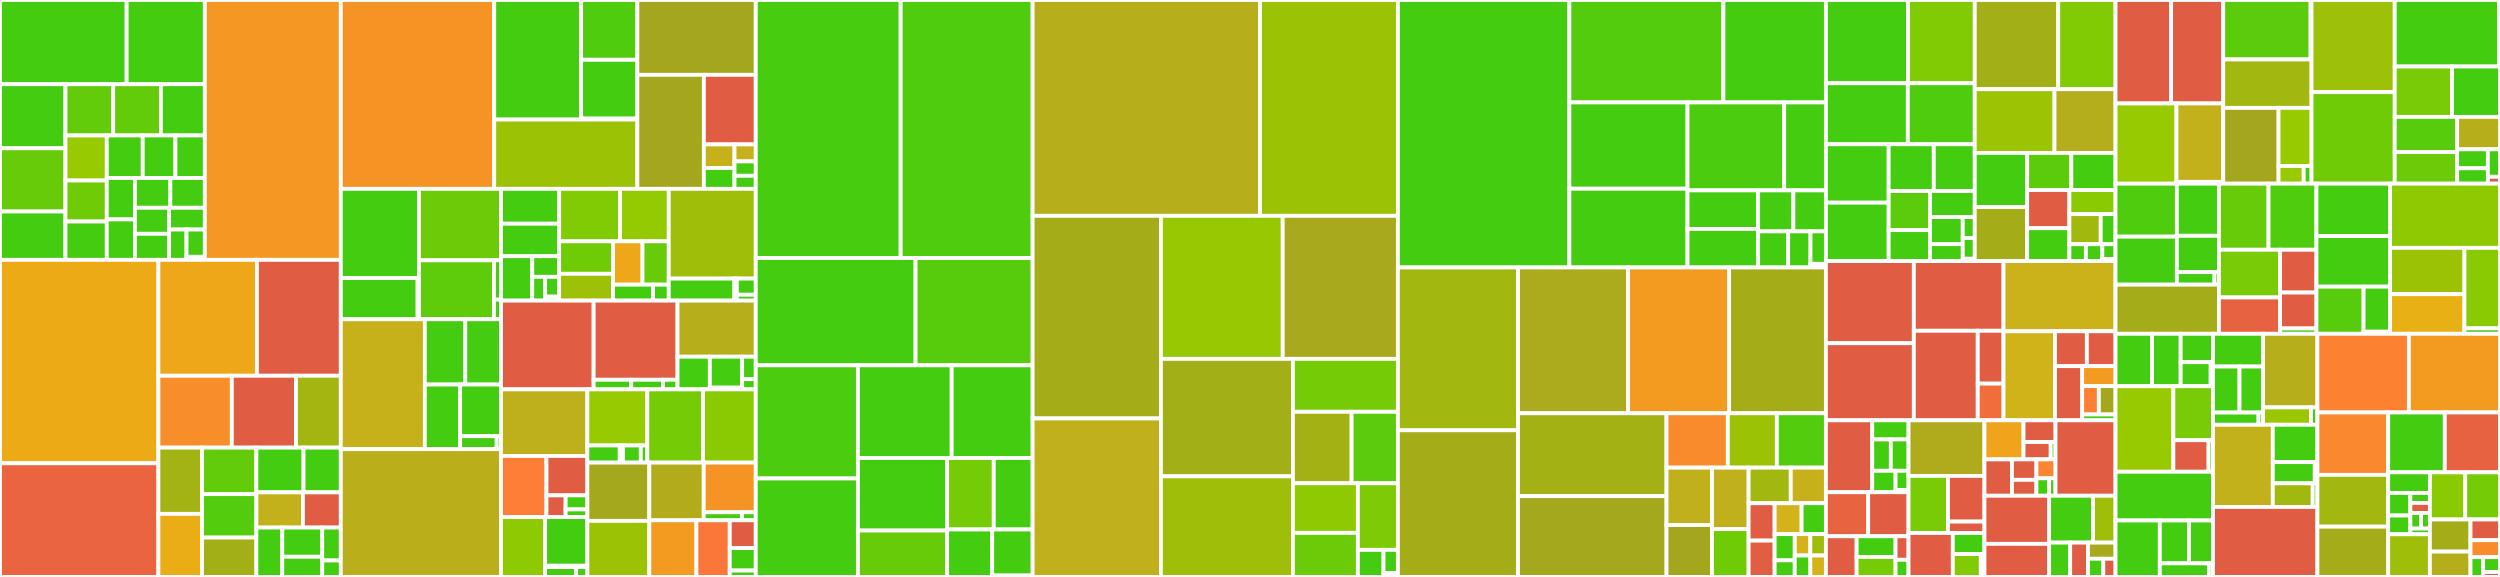 <svg baseProfile="full" width="650" height="150" viewBox="0 0 650 150" version="1.1"
xmlns="http://www.w3.org/2000/svg" xmlns:ev="http://www.w3.org/2001/xml-events"
xmlns:xlink="http://www.w3.org/1999/xlink">

<rect x="0" y="0" width="650" height="150" fill="#333333" stroke="none"/>

<style>rect.s{mask:url(#mask);}</style>
<defs>
  <pattern id="white" width="4" height="4" patternUnits="userSpaceOnUse" patternTransform="rotate(45)">
    <rect width="2" height="2" transform="translate(0,0)" fill="white"></rect>
  </pattern>
  <mask id="mask">
    <rect x="0" y="0" width="100%" height="100%" fill="url(#white)"></rect>
  </mask>
</defs>

<rect x="0" y="0" width="32.93" height="21.898" fill="#4c1" stroke="white" stroke-width="1" class=" tooltipped" data-content="io/siesta/tests/test_fdf.py"><title>io/siesta/tests/test_fdf.py</title></rect>
<rect x="32.93" y="0" width="20.324" height="21.898" fill="#4c1" stroke="white" stroke-width="1" class=" tooltipped" data-content="io/siesta/tests/test_siesta.py"><title>io/siesta/tests/test_siesta.py</title></rect>
<rect x="0" y="21.898" width="17.025" height="16.655" fill="#4c1" stroke="white" stroke-width="1" class=" tooltipped" data-content="io/siesta/tests/test_tshs.py"><title>io/siesta/tests/test_tshs.py</title></rect>
<rect x="0" y="38.553" width="17.025" height="16.435" fill="#68cb09" stroke="white" stroke-width="1" class=" tooltipped" data-content="io/siesta/tests/test_gf.py"><title>io/siesta/tests/test_gf.py</title></rect>
<rect x="0" y="54.987" width="17.025" height="12.574" fill="#4c1" stroke="white" stroke-width="1" class=" tooltipped" data-content="io/siesta/tests/test_stdout.py"><title>io/siesta/tests/test_stdout.py</title></rect>
<rect x="17.025" y="21.898" width="12.405" height="13.321" fill="#63cc0a" stroke="white" stroke-width="1" class=" tooltipped" data-content="io/siesta/tests/test_hsx.py"><title>io/siesta/tests/test_hsx.py</title></rect>
<rect x="29.431" y="21.898" width="12.405" height="13.321" fill="#63cc0a" stroke="white" stroke-width="1" class=" tooltipped" data-content="io/siesta/tests/test_stdout_charges.py"><title>io/siesta/tests/test_stdout_charges.py</title></rect>
<rect x="41.836" y="21.898" width="11.419" height="13.321" fill="#4c1" stroke="white" stroke-width="1" class=" tooltipped" data-content="io/siesta/tests/test_xv.py"><title>io/siesta/tests/test_xv.py</title></rect>
<rect x="17.025" y="35.218" width="10.741" height="11.713" fill="#97ca00" stroke="white" stroke-width="1" class=" tooltipped" data-content="io/siesta/tests/test_dm.py"><title>io/siesta/tests/test_dm.py</title></rect>
<rect x="17.025" y="46.932" width="10.741" height="10.664" fill="#70cb07" stroke="white" stroke-width="1" class=" tooltipped" data-content="io/siesta/tests/test_eig.py"><title>io/siesta/tests/test_eig.py</title></rect>
<rect x="17.025" y="57.596" width="10.741" height="9.965" fill="#4c1" stroke="white" stroke-width="1" class=" tooltipped" data-content="io/siesta/tests/test_tsde.py"><title>io/siesta/tests/test_tsde.py</title></rect>
<rect x="27.766" y="35.218" width="9.346" height="11.051" fill="#4c1" stroke="white" stroke-width="1" class=" tooltipped" data-content="io/siesta/tests/test_orb_indx.py"><title>io/siesta/tests/test_orb_indx.py</title></rect>
<rect x="37.112" y="35.218" width="8.496" height="11.051" fill="#4c1" stroke="white" stroke-width="1" class=" tooltipped" data-content="io/siesta/tests/test_fc.py"><title>io/siesta/tests/test_fc.py</title></rect>
<rect x="45.608" y="35.218" width="7.647" height="11.051" fill="#4c1" stroke="white" stroke-width="1" class=" tooltipped" data-content="io/siesta/tests/test_struct.py"><title>io/siesta/tests/test_struct.py</title></rect>
<rect x="27.766" y="46.27" width="7.32" height="10.774" fill="#4c1" stroke="white" stroke-width="1" class=" tooltipped" data-content="io/siesta/tests/test_ani.py"><title>io/siesta/tests/test_ani.py</title></rect>
<rect x="27.766" y="57.044" width="7.32" height="10.518" fill="#4c1" stroke="white" stroke-width="1" class=" tooltipped" data-content="io/siesta/tests/test_grid.py"><title>io/siesta/tests/test_grid.py</title></rect>
<rect x="35.086" y="46.27" width="9.205" height="7.752" fill="#4c1" stroke="white" stroke-width="1" class=" tooltipped" data-content="io/siesta/tests/test_pdos.py"><title>io/siesta/tests/test_pdos.py</title></rect>
<rect x="44.292" y="46.27" width="8.963" height="7.752" fill="#4c1" stroke="white" stroke-width="1" class=" tooltipped" data-content="io/siesta/tests/test_basis.py"><title>io/siesta/tests/test_basis.py</title></rect>
<rect x="35.086" y="54.021" width="8.876" height="6.77" fill="#4c1" stroke="white" stroke-width="1" class=" tooltipped" data-content="io/siesta/tests/test_kp.py"><title>io/siesta/tests/test_kp.py</title></rect>
<rect x="35.086" y="60.791" width="8.876" height="6.77" fill="#4c1" stroke="white" stroke-width="1" class=" tooltipped" data-content="io/siesta/tests/test_vibra.py"><title>io/siesta/tests/test_vibra.py</title></rect>
<rect x="43.963" y="54.021" width="9.292" height="5.659" fill="#4c1" stroke="white" stroke-width="1" class=" tooltipped" data-content="io/siesta/tests/test_bands.py"><title>io/siesta/tests/test_bands.py</title></rect>
<rect x="43.963" y="59.68" width="4.527" height="7.882" fill="#4c1" stroke="white" stroke-width="1" class=" tooltipped" data-content="io/siesta/tests/test_wfsx.py"><title>io/siesta/tests/test_wfsx.py</title></rect>
<rect x="48.49" y="59.68" width="4.765" height="7.093" fill="#4c1" stroke="white" stroke-width="1" class=" tooltipped" data-content="io/siesta/tests/test_fa.py"><title>io/siesta/tests/test_fa.py</title></rect>
<rect x="48.49" y="66.773" width="4.765" height="0.788" fill="#4c1" stroke="white" stroke-width="1" class=" tooltipped" data-content="io/siesta/tests/__init__.py"><title>io/siesta/tests/__init__.py</title></rect>
<rect x="53.255" y="0" width="35.355" height="67.561" fill="#f49723" stroke="white" stroke-width="1" class=" tooltipped" data-content="io/siesta/fdf.py"><title>io/siesta/fdf.py</title></rect>
<rect x="0" y="67.561" width="41.184" height="52.892" fill="#ecaa17" stroke="white" stroke-width="1" class=" tooltipped" data-content="io/siesta/binaries.py"><title>io/siesta/binaries.py</title></rect>
<rect x="0" y="120.453" width="41.184" height="29.547" fill="#ea653f" stroke="white" stroke-width="1" class=" tooltipped" data-content="io/siesta/stdout.py"><title>io/siesta/stdout.py</title></rect>
<rect x="41.184" y="67.561" width="25.614" height="30.132" fill="#eea719" stroke="white" stroke-width="1" class=" tooltipped" data-content="io/siesta/siesta_nc.py"><title>io/siesta/siesta_nc.py</title></rect>
<rect x="66.798" y="67.561" width="21.812" height="30.132" fill="#e05d44" stroke="white" stroke-width="1" class=" tooltipped" data-content="io/siesta/pdos.py"><title>io/siesta/pdos.py</title></rect>
<rect x="41.184" y="97.694" width="19.091" height="18.689" fill="#f88e29" stroke="white" stroke-width="1" class=" tooltipped" data-content="io/siesta/eig.py"><title>io/siesta/eig.py</title></rect>
<rect x="60.275" y="97.694" width="16.679" height="18.689" fill="#e05d44" stroke="white" stroke-width="1" class=" tooltipped" data-content="io/siesta/basis.py"><title>io/siesta/basis.py</title></rect>
<rect x="76.954" y="97.694" width="11.655" height="18.689" fill="#a2b511" stroke="white" stroke-width="1" class=" tooltipped" data-content="io/siesta/vibra.py"><title>io/siesta/vibra.py</title></rect>
<rect x="41.184" y="116.383" width="11.34" height="17.222" fill="#a3b313" stroke="white" stroke-width="1" class=" tooltipped" data-content="io/siesta/bands.py"><title>io/siesta/bands.py</title></rect>
<rect x="41.184" y="133.606" width="11.34" height="16.394" fill="#ebad15" stroke="white" stroke-width="1" class=" tooltipped" data-content="io/siesta/_help.py"><title>io/siesta/_help.py</title></rect>
<rect x="52.524" y="116.383" width="14.133" height="12.091" fill="#63cc0a" stroke="white" stroke-width="1" class=" tooltipped" data-content="io/siesta/orb_indx.py"><title>io/siesta/orb_indx.py</title></rect>
<rect x="52.524" y="128.475" width="14.133" height="11.294" fill="#53cc0d" stroke="white" stroke-width="1" class=" tooltipped" data-content="io/siesta/xv.py"><title>io/siesta/xv.py</title></rect>
<rect x="52.524" y="139.769" width="14.133" height="10.231" fill="#a3af16" stroke="white" stroke-width="1" class=" tooltipped" data-content="io/siesta/siesta_grid.py"><title>io/siesta/siesta_grid.py</title></rect>
<rect x="66.656" y="116.383" width="12.268" height="11.633" fill="#4c1" stroke="white" stroke-width="1" class=" tooltipped" data-content="io/siesta/kp.py"><title>io/siesta/kp.py</title></rect>
<rect x="78.924" y="116.383" width="9.685" height="11.633" fill="#4c1" stroke="white" stroke-width="1" class=" tooltipped" data-content="io/siesta/struct.py"><title>io/siesta/struct.py</title></rect>
<rect x="66.656" y="128.016" width="12.105" height="9.153" fill="#c3b11b" stroke="white" stroke-width="1" class=" tooltipped" data-content="io/siesta/sile.py"><title>io/siesta/sile.py</title></rect>
<rect x="78.761" y="128.016" width="9.848" height="9.153" fill="#e05d44" stroke="white" stroke-width="1" class=" tooltipped" data-content="io/siesta/times.py"><title>io/siesta/times.py</title></rect>
<rect x="66.656" y="137.169" width="6.732" height="12.831" fill="#4c1" stroke="white" stroke-width="1" class=" tooltipped" data-content="io/siesta/fc.py"><title>io/siesta/fc.py</title></rect>
<rect x="73.389" y="137.169" width="10.391" height="7.59" fill="#4c1" stroke="white" stroke-width="1" class=" tooltipped" data-content="io/siesta/transiesta_grid.py"><title>io/siesta/transiesta_grid.py</title></rect>
<rect x="73.389" y="144.759" width="10.391" height="5.241" fill="#4c1" stroke="white" stroke-width="1" class=" tooltipped" data-content="io/siesta/fa.py"><title>io/siesta/fa.py</title></rect>
<rect x="83.78" y="137.169" width="4.83" height="8.554" fill="#4c1" stroke="white" stroke-width="1" class=" tooltipped" data-content="io/siesta/__init__.py"><title>io/siesta/__init__.py</title></rect>
<rect x="83.78" y="145.723" width="4.83" height="4.277" fill="#4c1" stroke="white" stroke-width="1" class=" tooltipped" data-content="io/siesta/ani.py"><title>io/siesta/ani.py</title></rect>
<rect x="88.61" y="0" width="39.889" height="49.101" fill="#f59425" stroke="white" stroke-width="1" class=" tooltipped" data-content="io/tbtrans/tbt.py"><title>io/tbtrans/tbt.py</title></rect>
<rect x="128.499" y="0" width="22.593" height="31.085" fill="#4c1" stroke="white" stroke-width="1" class=" tooltipped" data-content="io/tbtrans/tests/test_tbt.py"><title>io/tbtrans/tests/test_tbt.py</title></rect>
<rect x="151.092" y="0" width="14.619" height="15.543" fill="#4fcc0e" stroke="white" stroke-width="1" class=" tooltipped" data-content="io/tbtrans/tests/test_delta.py"><title>io/tbtrans/tests/test_delta.py</title></rect>
<rect x="151.092" y="15.543" width="14.619" height="15.286" fill="#4c1" stroke="white" stroke-width="1" class=" tooltipped" data-content="io/tbtrans/tests/test_tbtproj.py"><title>io/tbtrans/tests/test_tbtproj.py</title></rect>
<rect x="151.092" y="30.828" width="14.619" height="0.257" fill="#4c1" stroke="white" stroke-width="1" class=" tooltipped" data-content="io/tbtrans/tests/__init__.py"><title>io/tbtrans/tests/__init__.py</title></rect>
<rect x="128.499" y="31.085" width="37.212" height="18.015" fill="#9cc206" stroke="white" stroke-width="1" class=" tooltipped" data-content="io/tbtrans/delta.py"><title>io/tbtrans/delta.py</title></rect>
<rect x="165.711" y="0" width="30.787" height="19.457" fill="#a4a61d" stroke="white" stroke-width="1" class=" tooltipped" data-content="io/tbtrans/tbtproj.py"><title>io/tbtrans/tbtproj.py</title></rect>
<rect x="165.711" y="19.457" width="17.294" height="29.643" fill="#a4a61d" stroke="white" stroke-width="1" class=" tooltipped" data-content="io/tbtrans/_cdf.py"><title>io/tbtrans/_cdf.py</title></rect>
<rect x="183.005" y="19.457" width="13.493" height="18.092" fill="#e05d44" stroke="white" stroke-width="1" class=" tooltipped" data-content="io/tbtrans/se.py"><title>io/tbtrans/se.py</title></rect>
<rect x="183.005" y="37.55" width="7.966" height="6.129" fill="#c6b11a" stroke="white" stroke-width="1" class=" tooltipped" data-content="io/tbtrans/pht.py"><title>io/tbtrans/pht.py</title></rect>
<rect x="183.005" y="43.679" width="7.966" height="5.422" fill="#4c1" stroke="white" stroke-width="1" class=" tooltipped" data-content="io/tbtrans/sile.py"><title>io/tbtrans/sile.py</title></rect>
<rect x="190.971" y="37.55" width="5.527" height="4.417" fill="#c6b11a" stroke="white" stroke-width="1" class=" tooltipped" data-content="io/tbtrans/binaries.py"><title>io/tbtrans/binaries.py</title></rect>
<rect x="190.971" y="41.966" width="5.527" height="3.737" fill="#4c1" stroke="white" stroke-width="1" class=" tooltipped" data-content="io/tbtrans/phtproj.py"><title>io/tbtrans/phtproj.py</title></rect>
<rect x="190.971" y="45.703" width="5.527" height="3.397" fill="#4c1" stroke="white" stroke-width="1" class=" tooltipped" data-content="io/tbtrans/__init__.py"><title>io/tbtrans/__init__.py</title></rect>
<rect x="88.61" y="49.101" width="20.327" height="23.187" fill="#4c1" stroke="white" stroke-width="1" class=" tooltipped" data-content="io/orca/tests/test_stdout.py"><title>io/orca/tests/test_stdout.py</title></rect>
<rect x="88.61" y="72.288" width="19.977" height="10.716" fill="#4c1" stroke="white" stroke-width="1" class=" tooltipped" data-content="io/orca/tests/test_txt.py"><title>io/orca/tests/test_txt.py</title></rect>
<rect x="108.587" y="72.288" width="0.35" height="10.716" fill="#4c1" stroke="white" stroke-width="1" class=" tooltipped" data-content="io/orca/tests/__init__.py"><title>io/orca/tests/__init__.py</title></rect>
<rect x="108.937" y="49.101" width="21.324" height="18.581" fill="#6ccb08" stroke="white" stroke-width="1" class=" tooltipped" data-content="io/orca/stdout.py"><title>io/orca/stdout.py</title></rect>
<rect x="108.937" y="67.682" width="19.486" height="15.323" fill="#5fcc0b" stroke="white" stroke-width="1" class=" tooltipped" data-content="io/orca/txt.py"><title>io/orca/txt.py</title></rect>
<rect x="128.423" y="67.682" width="1.838" height="10.215" fill="#4c1" stroke="white" stroke-width="1" class=" tooltipped" data-content="io/orca/sile.py"><title>io/orca/sile.py</title></rect>
<rect x="128.423" y="77.897" width="1.838" height="5.108" fill="#4c1" stroke="white" stroke-width="1" class=" tooltipped" data-content="io/orca/__init__.py"><title>io/orca/__init__.py</title></rect>
<rect x="88.61" y="83.004" width="21.855" height="33.768" fill="#c6b11a" stroke="white" stroke-width="1" class=" tooltipped" data-content="io/tests/test_object.py"><title>io/tests/test_object.py</title></rect>
<rect x="110.464" y="83.004" width="10.507" height="16.979" fill="#4c1" stroke="white" stroke-width="1" class=" tooltipped" data-content="io/tests/test_table.py"><title>io/tests/test_table.py</title></rect>
<rect x="120.971" y="83.004" width="9.29" height="16.979" fill="#4c1" stroke="white" stroke-width="1" class=" tooltipped" data-content="io/tests/test_xsf.py"><title>io/tests/test_xsf.py</title></rect>
<rect x="110.464" y="99.983" width="9.172" height="16.789" fill="#4c1" stroke="white" stroke-width="1" class=" tooltipped" data-content="io/tests/test_cube.py"><title>io/tests/test_cube.py</title></rect>
<rect x="119.636" y="99.983" width="10.626" height="13.431" fill="#4c1" stroke="white" stroke-width="1" class=" tooltipped" data-content="io/tests/test_xyz.py"><title>io/tests/test_xyz.py</title></rect>
<rect x="119.636" y="113.415" width="9.507" height="3.358" fill="#4c1" stroke="white" stroke-width="1" class=" tooltipped" data-content="io/tests/test_tb.py"><title>io/tests/test_tb.py</title></rect>
<rect x="129.143" y="113.415" width="1.118" height="3.358" fill="#4c1" stroke="white" stroke-width="1" class=" tooltipped" data-content="io/tests/__init__.py"><title>io/tests/__init__.py</title></rect>
<rect x="88.61" y="116.773" width="41.652" height="33.227" fill="#baaf1b" stroke="white" stroke-width="1" class=" tooltipped" data-content="io/sile.py"><title>io/sile.py</title></rect>
<rect x="130.261" y="49.101" width="15.121" height="9.065" fill="#4c1" stroke="white" stroke-width="1" class=" tooltipped" data-content="io/vasp/tests/test_outcar.py"><title>io/vasp/tests/test_outcar.py</title></rect>
<rect x="130.261" y="58.166" width="15.121" height="8.445" fill="#4c1" stroke="white" stroke-width="1" class=" tooltipped" data-content="io/vasp/tests/test_chg.py"><title>io/vasp/tests/test_chg.py</title></rect>
<rect x="130.261" y="66.611" width="8.13" height="11.549" fill="#4c1" stroke="white" stroke-width="1" class=" tooltipped" data-content="io/vasp/tests/test_car.py"><title>io/vasp/tests/test_car.py</title></rect>
<rect x="138.391" y="66.611" width="6.992" height="5.372" fill="#4c1" stroke="white" stroke-width="1" class=" tooltipped" data-content="io/vasp/tests/test_locpot.py"><title>io/vasp/tests/test_locpot.py</title></rect>
<rect x="138.391" y="71.982" width="3.344" height="6.177" fill="#4c1" stroke="white" stroke-width="1" class=" tooltipped" data-content="io/vasp/tests/test_doscar.py"><title>io/vasp/tests/test_doscar.py</title></rect>
<rect x="141.735" y="71.982" width="3.648" height="5.148" fill="#4c1" stroke="white" stroke-width="1" class=" tooltipped" data-content="io/vasp/tests/test_eigenval.py"><title>io/vasp/tests/test_eigenval.py</title></rect>
<rect x="141.735" y="77.13" width="3.648" height="1.03" fill="#4c1" stroke="white" stroke-width="1" class=" tooltipped" data-content="io/vasp/tests/__init__.py"><title>io/vasp/tests/__init__.py</title></rect>
<rect x="145.383" y="49.101" width="15.832" height="13.64" fill="#81cb04" stroke="white" stroke-width="1" class=" tooltipped" data-content="io/vasp/car.py"><title>io/vasp/car.py</title></rect>
<rect x="161.215" y="49.101" width="12.666" height="13.64" fill="#93ca01" stroke="white" stroke-width="1" class=" tooltipped" data-content="io/vasp/outcar.py"><title>io/vasp/outcar.py</title></rect>
<rect x="145.383" y="62.741" width="14.005" height="8.447" fill="#70cb07" stroke="white" stroke-width="1" class=" tooltipped" data-content="io/vasp/chg.py"><title>io/vasp/chg.py</title></rect>
<rect x="145.383" y="71.188" width="14.005" height="6.972" fill="#9dc008" stroke="white" stroke-width="1" class=" tooltipped" data-content="io/vasp/locpot.py"><title>io/vasp/locpot.py</title></rect>
<rect x="159.388" y="62.741" width="7.663" height="11.273" fill="#eea719" stroke="white" stroke-width="1" class=" tooltipped" data-content="io/vasp/doscar.py"><title>io/vasp/doscar.py</title></rect>
<rect x="167.051" y="62.741" width="6.83" height="11.273" fill="#68cb09" stroke="white" stroke-width="1" class=" tooltipped" data-content="io/vasp/eigenval.py"><title>io/vasp/eigenval.py</title></rect>
<rect x="159.388" y="74.014" width="10.417" height="4.146" fill="#4c1" stroke="white" stroke-width="1" class=" tooltipped" data-content="io/vasp/sile.py"><title>io/vasp/sile.py</title></rect>
<rect x="169.805" y="74.014" width="4.076" height="4.146" fill="#4c1" stroke="white" stroke-width="1" class=" tooltipped" data-content="io/vasp/__init__.py"><title>io/vasp/__init__.py</title></rect>
<rect x="173.881" y="49.101" width="22.618" height="23.33" fill="#9ebe09" stroke="white" stroke-width="1" class=" tooltipped" data-content="io/wannier90/seedname.py"><title>io/wannier90/seedname.py</title></rect>
<rect x="173.881" y="72.431" width="17.045" height="5.729" fill="#4c1" stroke="white" stroke-width="1" class=" tooltipped" data-content="io/wannier90/tests/test_seedname.py"><title>io/wannier90/tests/test_seedname.py</title></rect>
<rect x="190.926" y="72.431" width="0.656" height="5.729" fill="#4c1" stroke="white" stroke-width="1" class=" tooltipped" data-content="io/wannier90/tests/__init__.py"><title>io/wannier90/tests/__init__.py</title></rect>
<rect x="191.582" y="72.431" width="4.917" height="4.201" fill="#4c1" stroke="white" stroke-width="1" class=" tooltipped" data-content="io/wannier90/sile.py"><title>io/wannier90/sile.py</title></rect>
<rect x="191.582" y="76.632" width="4.917" height="1.528" fill="#4c1" stroke="white" stroke-width="1" class=" tooltipped" data-content="io/wannier90/__init__.py"><title>io/wannier90/__init__.py</title></rect>
<rect x="130.261" y="78.16" width="24.086" height="23.077" fill="#e05d44" stroke="white" stroke-width="1" class=" tooltipped" data-content="io/xsf.py"><title>io/xsf.py</title></rect>
<rect x="154.348" y="78.16" width="21.808" height="20.58" fill="#e05d44" stroke="white" stroke-width="1" class=" tooltipped" data-content="io/openmx/omx.py"><title>io/openmx/omx.py</title></rect>
<rect x="154.348" y="98.74" width="9.776" height="2.497" fill="#4c1" stroke="white" stroke-width="1" class=" tooltipped" data-content="io/openmx/sile.py"><title>io/openmx/sile.py</title></rect>
<rect x="164.124" y="98.74" width="8.272" height="2.497" fill="#4c1" stroke="white" stroke-width="1" class=" tooltipped" data-content="io/openmx/md.py"><title>io/openmx/md.py</title></rect>
<rect x="172.395" y="98.74" width="3.76" height="2.497" fill="#4c1" stroke="white" stroke-width="1" class=" tooltipped" data-content="io/openmx/__init__.py"><title>io/openmx/__init__.py</title></rect>
<rect x="176.155" y="78.16" width="20.343" height="14.585" fill="#b7ae1c" stroke="white" stroke-width="1" class=" tooltipped" data-content="io/gulp/got.py"><title>io/gulp/got.py</title></rect>
<rect x="176.155" y="92.745" width="8.403" height="8.492" fill="#4c1" stroke="white" stroke-width="1" class=" tooltipped" data-content="io/gulp/fc.py"><title>io/gulp/fc.py</title></rect>
<rect x="184.558" y="92.745" width="8.403" height="8.045" fill="#4c1" stroke="white" stroke-width="1" class=" tooltipped" data-content="io/gulp/tests/test_gout.py"><title>io/gulp/tests/test_gout.py</title></rect>
<rect x="184.558" y="100.79" width="8.403" height="0.447" fill="#4c1" stroke="white" stroke-width="1" class=" tooltipped" data-content="io/gulp/tests/__init__.py"><title>io/gulp/tests/__init__.py</title></rect>
<rect x="192.961" y="92.745" width="3.538" height="5.839" fill="#4c1" stroke="white" stroke-width="1" class=" tooltipped" data-content="io/gulp/sile.py"><title>io/gulp/sile.py</title></rect>
<rect x="192.961" y="98.583" width="3.538" height="2.654" fill="#4c1" stroke="white" stroke-width="1" class=" tooltipped" data-content="io/gulp/__init__.py"><title>io/gulp/__init__.py</title></rect>
<rect x="130.261" y="101.237" width="22.451" height="17.314" fill="#bdb01b" stroke="white" stroke-width="1" class=" tooltipped" data-content="io/ham.py"><title>io/ham.py</title></rect>
<rect x="130.261" y="118.551" width="11.816" height="15.892" fill="#fe7d37" stroke="white" stroke-width="1" class=" tooltipped" data-content="io/scaleup/ref.py"><title>io/scaleup/ref.py</title></rect>
<rect x="142.078" y="118.551" width="10.635" height="10.241" fill="#e05d44" stroke="white" stroke-width="1" class=" tooltipped" data-content="io/scaleup/rham.py"><title>io/scaleup/rham.py</title></rect>
<rect x="142.078" y="128.792" width="4.985" height="5.65" fill="#e05d44" stroke="white" stroke-width="1" class=" tooltipped" data-content="io/scaleup/orbocc.py"><title>io/scaleup/orbocc.py</title></rect>
<rect x="147.063" y="128.792" width="5.65" height="3.656" fill="#4c1" stroke="white" stroke-width="1" class=" tooltipped" data-content="io/scaleup/sile.py"><title>io/scaleup/sile.py</title></rect>
<rect x="147.063" y="132.448" width="5.65" height="1.994" fill="#4c1" stroke="white" stroke-width="1" class=" tooltipped" data-content="io/scaleup/__init__.py"><title>io/scaleup/__init__.py</title></rect>
<rect x="130.261" y="134.443" width="11.467" height="15.557" fill="#8eca02" stroke="white" stroke-width="1" class=" tooltipped" data-content="io/fhiaims/_geometry.py"><title>io/fhiaims/_geometry.py</title></rect>
<rect x="141.728" y="134.443" width="10.984" height="12.651" fill="#4c1" stroke="white" stroke-width="1" class=" tooltipped" data-content="io/fhiaims/tests/test_in.py"><title>io/fhiaims/tests/test_in.py</title></rect>
<rect x="141.728" y="147.094" width="10.984" height="0.342" fill="#4c1" stroke="white" stroke-width="1" class=" tooltipped" data-content="io/fhiaims/tests/__init__.py"><title>io/fhiaims/tests/__init__.py</title></rect>
<rect x="141.728" y="147.436" width="8.055" height="2.564" fill="#4c1" stroke="white" stroke-width="1" class=" tooltipped" data-content="io/fhiaims/sile.py"><title>io/fhiaims/sile.py</title></rect>
<rect x="149.784" y="147.436" width="2.929" height="2.564" fill="#4c1" stroke="white" stroke-width="1" class=" tooltipped" data-content="io/fhiaims/__init__.py"><title>io/fhiaims/__init__.py</title></rect>
<rect x="152.713" y="101.237" width="15.581" height="14.583" fill="#97ca00" stroke="white" stroke-width="1" class=" tooltipped" data-content="io/dftb/realdat.py"><title>io/dftb/realdat.py</title></rect>
<rect x="152.713" y="115.82" width="8.422" height="4.459" fill="#4c1" stroke="white" stroke-width="1" class=" tooltipped" data-content="io/dftb/tests/test_realdat.py"><title>io/dftb/tests/test_realdat.py</title></rect>
<rect x="161.135" y="115.82" width="0.842" height="4.459" fill="#4c1" stroke="white" stroke-width="1" class=" tooltipped" data-content="io/dftb/tests/__init__.py"><title>io/dftb/tests/__init__.py</title></rect>
<rect x="161.977" y="115.82" width="4.632" height="4.459" fill="#4c1" stroke="white" stroke-width="1" class=" tooltipped" data-content="io/dftb/sile.py"><title>io/dftb/sile.py</title></rect>
<rect x="166.61" y="115.82" width="1.684" height="4.459" fill="#4c1" stroke="white" stroke-width="1" class=" tooltipped" data-content="io/dftb/__init__.py"><title>io/dftb/__init__.py</title></rect>
<rect x="168.294" y="101.237" width="14.497" height="19.042" fill="#74cb06" stroke="white" stroke-width="1" class=" tooltipped" data-content="io/cube.py"><title>io/cube.py</title></rect>
<rect x="182.791" y="101.237" width="13.708" height="19.042" fill="#8aca02" stroke="white" stroke-width="1" class=" tooltipped" data-content="io/_multiple.py"><title>io/_multiple.py</title></rect>
<rect x="152.713" y="120.279" width="16.112" height="15.152" fill="#a4a81c" stroke="white" stroke-width="1" class=" tooltipped" data-content="io/pdb.py"><title>io/pdb.py</title></rect>
<rect x="152.713" y="135.431" width="16.112" height="14.569" fill="#9cc206" stroke="white" stroke-width="1" class=" tooltipped" data-content="io/table.py"><title>io/table.py</title></rect>
<rect x="168.824" y="120.279" width="14.15" height="14.996" fill="#b2ac1c" stroke="white" stroke-width="1" class=" tooltipped" data-content="io/xyz.py"><title>io/xyz.py</title></rect>
<rect x="182.975" y="120.279" width="13.524" height="12.913" fill="#f59425" stroke="white" stroke-width="1" class=" tooltipped" data-content="io/bigdft/ascii.py"><title>io/bigdft/ascii.py</title></rect>
<rect x="182.975" y="133.192" width="9.918" height="2.083" fill="#4c1" stroke="white" stroke-width="1" class=" tooltipped" data-content="io/bigdft/sile.py"><title>io/bigdft/sile.py</title></rect>
<rect x="192.892" y="133.192" width="3.606" height="2.083" fill="#4c1" stroke="white" stroke-width="1" class=" tooltipped" data-content="io/bigdft/__init__.py"><title>io/bigdft/__init__.py</title></rect>
<rect x="168.824" y="135.275" width="12.243" height="14.725" fill="#f39a21" stroke="white" stroke-width="1" class=" tooltipped" data-content="io/_help.py"><title>io/_help.py</title></rect>
<rect x="181.067" y="135.275" width="8.672" height="14.725" fill="#fa7739" stroke="white" stroke-width="1" class=" tooltipped" data-content="io/_except_base.py"><title>io/_except_base.py</title></rect>
<rect x="189.739" y="135.275" width="6.759" height="7.223" fill="#e05d44" stroke="white" stroke-width="1" class=" tooltipped" data-content="io/molden.py"><title>io/molden.py</title></rect>
<rect x="189.739" y="142.499" width="6.759" height="5.834" fill="#4c1" stroke="white" stroke-width="1" class=" tooltipped" data-content="io/__init__.py"><title>io/__init__.py</title></rect>
<rect x="189.739" y="148.333" width="6.759" height="1.667" fill="#4c1" stroke="white" stroke-width="1" class=" tooltipped" data-content="io/_except_objects.py"><title>io/_except_objects.py</title></rect>
<rect x="196.499" y="0" width="37.671" height="67.096" fill="#48cc10" stroke="white" stroke-width="1" class=" tooltipped" data-content="_core/tests/test_geometry.py"><title>_core/tests/test_geometry.py</title></rect>
<rect x="234.17" y="0" width="34.313" height="67.096" fill="#4fcc0e" stroke="white" stroke-width="1" class=" tooltipped" data-content="_core/tests/test_sparse.py"><title>_core/tests/test_sparse.py</title></rect>
<rect x="196.499" y="67.096" width="41.548" height="27.887" fill="#4c1" stroke="white" stroke-width="1" class=" tooltipped" data-content="_core/tests/test_sparse_geometry.py"><title>_core/tests/test_sparse_geometry.py</title></rect>
<rect x="238.046" y="67.096" width="30.437" height="27.887" fill="#57cc0c" stroke="white" stroke-width="1" class=" tooltipped" data-content="_core/tests/test_lattice.py"><title>_core/tests/test_lattice.py</title></rect>
<rect x="196.499" y="94.983" width="26.555" height="29.418" fill="#4ccc0f" stroke="white" stroke-width="1" class=" tooltipped" data-content="_core/tests/test_orbital.py"><title>_core/tests/test_orbital.py</title></rect>
<rect x="196.499" y="124.401" width="26.555" height="25.599" fill="#4c1" stroke="white" stroke-width="1" class=" tooltipped" data-content="_core/tests/test_grid.py"><title>_core/tests/test_grid.py</title></rect>
<rect x="223.053" y="94.983" width="24.39" height="24.099" fill="#4c1" stroke="white" stroke-width="1" class=" tooltipped" data-content="_core/tests/test_sparse_orbital.py"><title>_core/tests/test_sparse_orbital.py</title></rect>
<rect x="247.443" y="94.983" width="21.039" height="24.099" fill="#4c1" stroke="white" stroke-width="1" class=" tooltipped" data-content="_core/tests/test_atom.py"><title>_core/tests/test_atom.py</title></rect>
<rect x="223.053" y="119.081" width="23.201" height="18.859" fill="#4c1" stroke="white" stroke-width="1" class=" tooltipped" data-content="_core/tests/test_atoms.py"><title>_core/tests/test_atoms.py</title></rect>
<rect x="223.053" y="137.94" width="23.201" height="12.06" fill="#68cb09" stroke="white" stroke-width="1" class=" tooltipped" data-content="_core/tests/test_sgrid.py"><title>_core/tests/test_sgrid.py</title></rect>
<rect x="246.254" y="119.081" width="12.125" height="18.585" fill="#74cb06" stroke="white" stroke-width="1" class=" tooltipped" data-content="_core/tests/test_sgeom.py"><title>_core/tests/test_sgeom.py</title></rect>
<rect x="258.379" y="119.081" width="10.104" height="18.585" fill="#4c1" stroke="white" stroke-width="1" class=" tooltipped" data-content="_core/tests/test_geometry_return.py"><title>_core/tests/test_geometry_return.py</title></rect>
<rect x="246.254" y="137.666" width="11.723" height="12.334" fill="#4c1" stroke="white" stroke-width="1" class=" tooltipped" data-content="_core/tests/test_oplist.py"><title>_core/tests/test_oplist.py</title></rect>
<rect x="257.977" y="137.666" width="10.505" height="11.976" fill="#4c1" stroke="white" stroke-width="1" class=" tooltipped" data-content="_core/tests/test_quaternion.py"><title>_core/tests/test_quaternion.py</title></rect>
<rect x="257.977" y="149.642" width="10.505" height="0.358" fill="#4c1" stroke="white" stroke-width="1" class=" tooltipped" data-content="_core/tests/__init__.py"><title>_core/tests/__init__.py</title></rect>
<rect x="268.483" y="0" width="59.13" height="56.117" fill="#b7ae1c" stroke="white" stroke-width="1" class=" tooltipped" data-content="_core/geometry.py"><title>_core/geometry.py</title></rect>
<rect x="327.613" y="0" width="35.839" height="56.117" fill="#9cc206" stroke="white" stroke-width="1" class=" tooltipped" data-content="_core/sparse.py"><title>_core/sparse.py</title></rect>
<rect x="268.483" y="56.117" width="33.363" height="52.683" fill="#a4ad17" stroke="white" stroke-width="1" class=" tooltipped" data-content="_core/sparse_geometry.py"><title>_core/sparse_geometry.py</title></rect>
<rect x="268.483" y="108.799" width="33.363" height="41.201" fill="#c0b01b" stroke="white" stroke-width="1" class=" tooltipped" data-content="_core/grid.py"><title>_core/grid.py</title></rect>
<rect x="301.846" y="56.117" width="31.661" height="37.188" fill="#98c802" stroke="white" stroke-width="1" class=" tooltipped" data-content="_core/lattice.py"><title>_core/lattice.py</title></rect>
<rect x="333.508" y="56.117" width="29.945" height="37.188" fill="#a9a91d" stroke="white" stroke-width="1" class=" tooltipped" data-content="_core/atom.py"><title>_core/atom.py</title></rect>
<rect x="301.846" y="93.304" width="34.314" height="30.537" fill="#a3af16" stroke="white" stroke-width="1" class=" tooltipped" data-content="_core/orbital.py"><title>_core/orbital.py</title></rect>
<rect x="301.846" y="123.841" width="34.314" height="26.159" fill="#9ebe09" stroke="white" stroke-width="1" class=" tooltipped" data-content="_core/_ufuncs_geometry.py"><title>_core/_ufuncs_geometry.py</title></rect>
<rect x="336.16" y="93.304" width="27.292" height="13.761" fill="#74cb06" stroke="white" stroke-width="1" class=" tooltipped" data-content="_core/_ufuncs_sparse_geometry.py"><title>_core/_ufuncs_sparse_geometry.py</title></rect>
<rect x="336.16" y="107.065" width="15.263" height="18.578" fill="#a3b114" stroke="white" stroke-width="1" class=" tooltipped" data-content="_core/_ufuncs_lattice.py"><title>_core/_ufuncs_lattice.py</title></rect>
<rect x="351.423" y="107.065" width="12.029" height="18.578" fill="#5bcc0c" stroke="white" stroke-width="1" class=" tooltipped" data-content="_core/_ufuncs_atom.py"><title>_core/_ufuncs_atom.py</title></rect>
<rect x="336.16" y="125.643" width="16.884" height="12.902" fill="#8eca02" stroke="white" stroke-width="1" class=" tooltipped" data-content="_core/quaternion.py"><title>_core/quaternion.py</title></rect>
<rect x="336.16" y="138.544" width="16.884" height="11.456" fill="#6ccb08" stroke="white" stroke-width="1" class=" tooltipped" data-content="_core/_ufuncs_grid.py"><title>_core/_ufuncs_grid.py</title></rect>
<rect x="353.044" y="125.643" width="10.408" height="17.321" fill="#7dcb05" stroke="white" stroke-width="1" class=" tooltipped" data-content="_core/oplist.py"><title>_core/oplist.py</title></rect>
<rect x="353.044" y="142.963" width="6.672" height="7.037" fill="#4c1" stroke="white" stroke-width="1" class=" tooltipped" data-content="_core/_ufuncs_orbital.py"><title>_core/_ufuncs_orbital.py</title></rect>
<rect x="359.716" y="142.963" width="3.736" height="6.031" fill="#4c1" stroke="white" stroke-width="1" class=" tooltipped" data-content="_core/__init__.py"><title>_core/__init__.py</title></rect>
<rect x="359.716" y="148.995" width="3.736" height="1.005" fill="#4c1" stroke="white" stroke-width="1" class=" tooltipped" data-content="_core/_ufuncs_sparse.py"><title>_core/_ufuncs_sparse.py</title></rect>
<rect x="363.452" y="0" width="44.583" height="69.541" fill="#4c1" stroke="white" stroke-width="1" class=" tooltipped" data-content="physics/tests/test_hamiltonian.py"><title>physics/tests/test_hamiltonian.py</title></rect>
<rect x="408.035" y="0" width="40.047" height="26.634" fill="#53cc0d" stroke="white" stroke-width="1" class=" tooltipped" data-content="physics/tests/test_brillouinzone.py"><title>physics/tests/test_brillouinzone.py</title></rect>
<rect x="448.082" y="0" width="26.651" height="26.634" fill="#4c1" stroke="white" stroke-width="1" class=" tooltipped" data-content="physics/tests/test_density_matrix.py"><title>physics/tests/test_density_matrix.py</title></rect>
<rect x="408.035" y="26.634" width="30.723" height="22.431" fill="#4c1" stroke="white" stroke-width="1" class=" tooltipped" data-content="physics/tests/test_physics_sparse.py"><title>physics/tests/test_physics_sparse.py</title></rect>
<rect x="408.035" y="49.065" width="30.723" height="20.476" fill="#4c1" stroke="white" stroke-width="1" class=" tooltipped" data-content="physics/tests/test_self_energy.py"><title>physics/tests/test_self_energy.py</title></rect>
<rect x="438.758" y="26.634" width="25.133" height="22.863" fill="#4ccc0f" stroke="white" stroke-width="1" class=" tooltipped" data-content="physics/tests/test_state.py"><title>physics/tests/test_state.py</title></rect>
<rect x="463.892" y="26.634" width="10.842" height="22.863" fill="#4c1" stroke="white" stroke-width="1" class=" tooltipped" data-content="physics/tests/test_spin.py"><title>physics/tests/test_spin.py</title></rect>
<rect x="438.758" y="49.497" width="18.362" height="10.022" fill="#4c1" stroke="white" stroke-width="1" class=" tooltipped" data-content="physics/tests/test_dynamical_matrix.py"><title>physics/tests/test_dynamical_matrix.py</title></rect>
<rect x="438.758" y="59.519" width="18.362" height="10.022" fill="#4c1" stroke="white" stroke-width="1" class=" tooltipped" data-content="physics/tests/test_energy_density_matrix.py"><title>physics/tests/test_energy_density_matrix.py</title></rect>
<rect x="457.121" y="49.497" width="9.159" height="10.662" fill="#4c1" stroke="white" stroke-width="1" class=" tooltipped" data-content="physics/tests/test_bloch.py"><title>physics/tests/test_bloch.py</title></rect>
<rect x="466.28" y="49.497" width="8.454" height="10.662" fill="#4c1" stroke="white" stroke-width="1" class=" tooltipped" data-content="physics/tests/test_distribution.py"><title>physics/tests/test_distribution.py</title></rect>
<rect x="457.121" y="60.159" width="7.806" height="9.382" fill="#4c1" stroke="white" stroke-width="1" class=" tooltipped" data-content="physics/tests/test_overlap.py"><title>physics/tests/test_overlap.py</title></rect>
<rect x="464.927" y="60.159" width="5.804" height="9.382" fill="#4c1" stroke="white" stroke-width="1" class=" tooltipped" data-content="physics/tests/test_electron.py"><title>physics/tests/test_electron.py</title></rect>
<rect x="470.731" y="60.159" width="4.003" height="8.444" fill="#4c1" stroke="white" stroke-width="1" class=" tooltipped" data-content="physics/tests/test_feature.py"><title>physics/tests/test_feature.py</title></rect>
<rect x="470.731" y="68.603" width="4.003" height="0.938" fill="#4c1" stroke="white" stroke-width="1" class=" tooltipped" data-content="physics/tests/__init__.py"><title>physics/tests/__init__.py</title></rect>
<rect x="363.452" y="69.541" width="31.228" height="42.334" fill="#a2b710" stroke="white" stroke-width="1" class=" tooltipped" data-content="physics/self_energy.py"><title>physics/self_energy.py</title></rect>
<rect x="363.452" y="111.875" width="31.228" height="38.125" fill="#a4ad17" stroke="white" stroke-width="1" class=" tooltipped" data-content="physics/densitymatrix.py"><title>physics/densitymatrix.py</title></rect>
<rect x="394.68" y="69.541" width="28.633" height="37.907" fill="#acaa1d" stroke="white" stroke-width="1" class=" tooltipped" data-content="physics/electron.py"><title>physics/electron.py</title></rect>
<rect x="423.313" y="69.541" width="26.255" height="37.907" fill="#f39a21" stroke="white" stroke-width="1" class=" tooltipped" data-content="physics/state.py"><title>physics/state.py</title></rect>
<rect x="449.568" y="69.541" width="25.165" height="37.907" fill="#a4ad17" stroke="white" stroke-width="1" class=" tooltipped" data-content="physics/brillouinzone.py"><title>physics/brillouinzone.py</title></rect>
<rect x="394.68" y="107.448" width="38.615" height="21.543" fill="#a3b114" stroke="white" stroke-width="1" class=" tooltipped" data-content="physics/_brillouinzone_apply.py"><title>physics/_brillouinzone_apply.py</title></rect>
<rect x="394.68" y="128.992" width="38.615" height="21.008" fill="#a4a81c" stroke="white" stroke-width="1" class=" tooltipped" data-content="physics/sparse.py"><title>physics/sparse.py</title></rect>
<rect x="433.295" y="107.448" width="15.938" height="14.139" fill="#f98b2c" stroke="white" stroke-width="1" class=" tooltipped" data-content="physics/hamiltonian.py"><title>physics/hamiltonian.py</title></rect>
<rect x="449.233" y="107.448" width="12.75" height="14.139" fill="#9cc206" stroke="white" stroke-width="1" class=" tooltipped" data-content="physics/_ufuncs_state.py"><title>physics/_ufuncs_state.py</title></rect>
<rect x="461.983" y="107.448" width="12.75" height="14.139" fill="#53cc0d" stroke="white" stroke-width="1" class=" tooltipped" data-content="physics/spin.py"><title>physics/spin.py</title></rect>
<rect x="433.295" y="121.587" width="11.83" height="14.921" fill="#c0b01b" stroke="white" stroke-width="1" class=" tooltipped" data-content="physics/_ufuncs_electron.py"><title>physics/_ufuncs_electron.py</title></rect>
<rect x="433.295" y="136.508" width="11.83" height="13.492" fill="#a4a61d" stroke="white" stroke-width="1" class=" tooltipped" data-content="physics/dynamicalmatrix.py"><title>physics/dynamicalmatrix.py</title></rect>
<rect x="445.125" y="121.587" width="9.517" height="15.982" fill="#c0b01b" stroke="white" stroke-width="1" class=" tooltipped" data-content="physics/phonon.py"><title>physics/phonon.py</title></rect>
<rect x="445.125" y="137.569" width="9.517" height="12.431" fill="#70cb07" stroke="white" stroke-width="1" class=" tooltipped" data-content="physics/distribution.py"><title>physics/distribution.py</title></rect>
<rect x="454.642" y="121.587" width="10.959" height="9.253" fill="#a2b710" stroke="white" stroke-width="1" class=" tooltipped" data-content="physics/bloch.py"><title>physics/bloch.py</title></rect>
<rect x="465.601" y="121.587" width="9.133" height="9.253" fill="#c6b11a" stroke="white" stroke-width="1" class=" tooltipped" data-content="physics/energydensitymatrix.py"><title>physics/energydensitymatrix.py</title></rect>
<rect x="454.642" y="130.84" width="6.763" height="9.719" fill="#e05d44" stroke="white" stroke-width="1" class=" tooltipped" data-content="physics/_ufuncs_matrix.py"><title>physics/_ufuncs_matrix.py</title></rect>
<rect x="454.642" y="140.559" width="6.763" height="9.441" fill="#e25e43" stroke="white" stroke-width="1" class=" tooltipped" data-content="physics/_ufuncs_brillouinzone.py"><title>physics/_ufuncs_brillouinzone.py</title></rect>
<rect x="461.405" y="130.84" width="7.015" height="8.03" fill="#d3b319" stroke="white" stroke-width="1" class=" tooltipped" data-content="physics/overlap.py"><title>physics/overlap.py</title></rect>
<rect x="468.42" y="130.84" width="6.314" height="8.03" fill="#4c1" stroke="white" stroke-width="1" class=" tooltipped" data-content="physics/__init__.py"><title>physics/__init__.py</title></rect>
<rect x="461.405" y="138.87" width="5.23" height="6.822" fill="#4c1" stroke="white" stroke-width="1" class=" tooltipped" data-content="physics/_feature.py"><title>physics/_feature.py</title></rect>
<rect x="461.405" y="145.692" width="5.23" height="4.308" fill="#4c1" stroke="white" stroke-width="1" class=" tooltipped" data-content="physics/_ufuncs_densitymatrix.py"><title>physics/_ufuncs_densitymatrix.py</title></rect>
<rect x="466.635" y="138.87" width="4.049" height="5.565" fill="#d3b319" stroke="white" stroke-width="1" class=" tooltipped" data-content="physics/_ufuncs_dynamicalmatrix.py"><title>physics/_ufuncs_dynamicalmatrix.py</title></rect>
<rect x="470.684" y="138.87" width="4.049" height="5.565" fill="#9fbc0b" stroke="white" stroke-width="1" class=" tooltipped" data-content="physics/_ufuncs_energydensitymatrix.py"><title>physics/_ufuncs_energydensitymatrix.py</title></rect>
<rect x="466.635" y="144.435" width="4.049" height="5.565" fill="#4c1" stroke="white" stroke-width="1" class=" tooltipped" data-content="physics/_ufuncs_hamiltonian.py"><title>physics/_ufuncs_hamiltonian.py</title></rect>
<rect x="470.684" y="144.435" width="4.049" height="5.565" fill="#d3b319" stroke="white" stroke-width="1" class=" tooltipped" data-content="physics/_ufuncs_overlap.py"><title>physics/_ufuncs_overlap.py</title></rect>
<rect x="474.734" y="0" width="21.347" height="21.64" fill="#4c1" stroke="white" stroke-width="1" class=" tooltipped" data-content="viz/processors/tests/test_grid.py"><title>viz/processors/tests/test_grid.py</title></rect>
<rect x="496.081" y="0" width="17.355" height="21.64" fill="#81cb04" stroke="white" stroke-width="1" class=" tooltipped" data-content="viz/processors/tests/test_groupreduce.py"><title>viz/processors/tests/test_groupreduce.py</title></rect>
<rect x="474.734" y="21.64" width="21.304" height="15.866" fill="#4c1" stroke="white" stroke-width="1" class=" tooltipped" data-content="viz/processors/tests/test_geometry.py"><title>viz/processors/tests/test_geometry.py</title></rect>
<rect x="496.038" y="21.64" width="17.398" height="15.866" fill="#4fcc0e" stroke="white" stroke-width="1" class=" tooltipped" data-content="viz/processors/tests/test_orbital.py"><title>viz/processors/tests/test_orbital.py</title></rect>
<rect x="474.734" y="37.506" width="16.322" height="15.187" fill="#4c1" stroke="white" stroke-width="1" class=" tooltipped" data-content="viz/processors/tests/test_bands.py"><title>viz/processors/tests/test_bands.py</title></rect>
<rect x="474.734" y="52.693" width="16.322" height="15.187" fill="#4c1" stroke="white" stroke-width="1" class=" tooltipped" data-content="viz/processors/tests/test_coords.py"><title>viz/processors/tests/test_coords.py</title></rect>
<rect x="491.055" y="37.506" width="11.73" height="12.166" fill="#4c1" stroke="white" stroke-width="1" class=" tooltipped" data-content="viz/processors/tests/test_matrix.py"><title>viz/processors/tests/test_matrix.py</title></rect>
<rect x="502.786" y="37.506" width="10.65" height="12.166" fill="#4c1" stroke="white" stroke-width="1" class=" tooltipped" data-content="viz/processors/tests/test_eigenstate.py"><title>viz/processors/tests/test_eigenstate.py</title></rect>
<rect x="491.055" y="49.673" width="10.726" height="10.154" fill="#5bcc0c" stroke="white" stroke-width="1" class=" tooltipped" data-content="viz/processors/tests/test_axes.py"><title>viz/processors/tests/test_axes.py</title></rect>
<rect x="491.055" y="59.827" width="10.726" height="8.053" fill="#4c1" stroke="white" stroke-width="1" class=" tooltipped" data-content="viz/processors/tests/test_cell.py"><title>viz/processors/tests/test_cell.py</title></rect>
<rect x="501.782" y="49.673" width="11.654" height="6.767" fill="#4c1" stroke="white" stroke-width="1" class=" tooltipped" data-content="viz/processors/tests/test_sci_groupreduce.py"><title>viz/processors/tests/test_sci_groupreduce.py</title></rect>
<rect x="501.782" y="56.44" width="8.536" height="7.04" fill="#4c1" stroke="white" stroke-width="1" class=" tooltipped" data-content="viz/processors/tests/test_data.py"><title>viz/processors/tests/test_data.py</title></rect>
<rect x="501.782" y="63.48" width="8.536" height="4.4" fill="#4c1" stroke="white" stroke-width="1" class=" tooltipped" data-content="viz/processors/tests/test_spin.py"><title>viz/processors/tests/test_spin.py</title></rect>
<rect x="510.317" y="56.44" width="3.119" height="5.419" fill="#4c1" stroke="white" stroke-width="1" class=" tooltipped" data-content="viz/processors/tests/test_logic.py"><title>viz/processors/tests/test_logic.py</title></rect>
<rect x="510.317" y="61.859" width="3.119" height="5.419" fill="#4c1" stroke="white" stroke-width="1" class=" tooltipped" data-content="viz/processors/tests/test_math.py"><title>viz/processors/tests/test_math.py</title></rect>
<rect x="510.317" y="67.278" width="3.119" height="0.602" fill="#4c1" stroke="white" stroke-width="1" class=" tooltipped" data-content="viz/processors/tests/__init__.py"><title>viz/processors/tests/__init__.py</title></rect>
<rect x="513.436" y="0" width="21.701" height="23.191" fill="#a3af16" stroke="white" stroke-width="1" class=" tooltipped" data-content="viz/processors/orbital.py"><title>viz/processors/orbital.py</title></rect>
<rect x="535.137" y="0" width="14.899" height="23.191" fill="#81cb04" stroke="white" stroke-width="1" class=" tooltipped" data-content="viz/processors/grid.py"><title>viz/processors/grid.py</title></rect>
<rect x="513.436" y="23.191" width="20.736" height="16.572" fill="#9bc405" stroke="white" stroke-width="1" class=" tooltipped" data-content="viz/processors/geometry.py"><title>viz/processors/geometry.py</title></rect>
<rect x="534.172" y="23.191" width="15.864" height="16.572" fill="#b4ad1c" stroke="white" stroke-width="1" class=" tooltipped" data-content="viz/processors/bands.py"><title>viz/processors/bands.py</title></rect>
<rect x="513.436" y="39.764" width="13.625" height="14.058" fill="#4c1" stroke="white" stroke-width="1" class=" tooltipped" data-content="viz/processors/coords.py"><title>viz/processors/coords.py</title></rect>
<rect x="513.436" y="53.822" width="13.625" height="14.058" fill="#a4ad17" stroke="white" stroke-width="1" class=" tooltipped" data-content="viz/processors/xarray.py"><title>viz/processors/xarray.py</title></rect>
<rect x="527.061" y="39.764" width="11.488" height="9.645" fill="#5bcc0c" stroke="white" stroke-width="1" class=" tooltipped" data-content="viz/processors/axes.py"><title>viz/processors/axes.py</title></rect>
<rect x="538.548" y="39.764" width="11.488" height="9.645" fill="#4c1" stroke="white" stroke-width="1" class=" tooltipped" data-content="viz/processors/matrix.py"><title>viz/processors/matrix.py</title></rect>
<rect x="527.061" y="49.408" width="10.979" height="9.92" fill="#e05d44" stroke="white" stroke-width="1" class=" tooltipped" data-content="viz/processors/wavefunction.py"><title>viz/processors/wavefunction.py</title></rect>
<rect x="527.061" y="59.328" width="10.979" height="8.552" fill="#4c1" stroke="white" stroke-width="1" class=" tooltipped" data-content="viz/processors/cell.py"><title>viz/processors/cell.py</title></rect>
<rect x="538.04" y="49.408" width="11.996" height="6.262" fill="#8aca02" stroke="white" stroke-width="1" class=" tooltipped" data-content="viz/processors/eigenstate.py"><title>viz/processors/eigenstate.py</title></rect>
<rect x="538.04" y="55.67" width="8.157" height="7.827" fill="#a1b90e" stroke="white" stroke-width="1" class=" tooltipped" data-content="viz/processors/atom.py"><title>viz/processors/atom.py</title></rect>
<rect x="546.197" y="55.67" width="3.839" height="7.827" fill="#4c1" stroke="white" stroke-width="1" class=" tooltipped" data-content="viz/processors/data.py"><title>viz/processors/data.py</title></rect>
<rect x="538.04" y="63.497" width="4.284" height="4.383" fill="#4c1" stroke="white" stroke-width="1" class=" tooltipped" data-content="viz/processors/logic.py"><title>viz/processors/logic.py</title></rect>
<rect x="542.324" y="63.497" width="4.284" height="4.383" fill="#4c1" stroke="white" stroke-width="1" class=" tooltipped" data-content="viz/processors/spin.py"><title>viz/processors/spin.py</title></rect>
<rect x="546.608" y="63.497" width="3.427" height="3.835" fill="#4c1" stroke="white" stroke-width="1" class=" tooltipped" data-content="viz/processors/math.py"><title>viz/processors/math.py</title></rect>
<rect x="546.608" y="67.332" width="3.427" height="0.548" fill="#4c1" stroke="white" stroke-width="1" class=" tooltipped" data-content="viz/processors/__init__.py"><title>viz/processors/__init__.py</title></rect>
<rect x="474.734" y="67.88" width="22.863" height="21.355" fill="#e05d44" stroke="white" stroke-width="1" class=" tooltipped" data-content="viz/figure/plotly.py"><title>viz/figure/plotly.py</title></rect>
<rect x="474.734" y="89.236" width="22.863" height="20.041" fill="#e05d44" stroke="white" stroke-width="1" class=" tooltipped" data-content="viz/figure/matplotlib.py"><title>viz/figure/matplotlib.py</title></rect>
<rect x="497.596" y="67.88" width="23.316" height="18.121" fill="#e05d44" stroke="white" stroke-width="1" class=" tooltipped" data-content="viz/figure/figure.py"><title>viz/figure/figure.py</title></rect>
<rect x="497.596" y="86.001" width="16.62" height="23.275" fill="#e05d44" stroke="white" stroke-width="1" class=" tooltipped" data-content="viz/figure/blender.py"><title>viz/figure/blender.py</title></rect>
<rect x="514.216" y="86.001" width="6.696" height="13.741" fill="#e05d44" stroke="white" stroke-width="1" class=" tooltipped" data-content="viz/figure/py3dmol.py"><title>viz/figure/py3dmol.py</title></rect>
<rect x="514.216" y="99.742" width="6.696" height="9.535" fill="#f26d3c" stroke="white" stroke-width="1" class=" tooltipped" data-content="viz/figure/__init__.py"><title>viz/figure/__init__.py</title></rect>
<rect x="520.913" y="67.88" width="29.123" height="18.248" fill="#ccb21a" stroke="white" stroke-width="1" class=" tooltipped" data-content="viz/data/bands.py"><title>viz/data/bands.py</title></rect>
<rect x="520.913" y="86.128" width="13.385" height="23.149" fill="#cfb319" stroke="white" stroke-width="1" class=" tooltipped" data-content="viz/data/pdos.py"><title>viz/data/pdos.py</title></rect>
<rect x="534.298" y="86.128" width="8.283" height="9.068" fill="#e05d44" stroke="white" stroke-width="1" class=" tooltipped" data-content="viz/data/tests/test_pdos.py"><title>viz/data/tests/test_pdos.py</title></rect>
<rect x="542.581" y="86.128" width="7.455" height="9.068" fill="#e05d44" stroke="white" stroke-width="1" class=" tooltipped" data-content="viz/data/tests/test_bands.py"><title>viz/data/tests/test_bands.py</title></rect>
<rect x="534.298" y="95.197" width="7.069" height="14.08" fill="#e05d44" stroke="white" stroke-width="1" class=" tooltipped" data-content="viz/data/eigenstate.py"><title>viz/data/eigenstate.py</title></rect>
<rect x="541.367" y="95.197" width="8.669" height="5.199" fill="#f39a21" stroke="white" stroke-width="1" class=" tooltipped" data-content="viz/data/data.py"><title>viz/data/data.py</title></rect>
<rect x="541.367" y="100.396" width="4.335" height="7.365" fill="#fd8035" stroke="white" stroke-width="1" class=" tooltipped" data-content="viz/data/sisl_objs.py"><title>viz/data/sisl_objs.py</title></rect>
<rect x="545.701" y="100.396" width="4.335" height="7.365" fill="#a4a61d" stroke="white" stroke-width="1" class=" tooltipped" data-content="viz/data/xarray.py"><title>viz/data/xarray.py</title></rect>
<rect x="541.367" y="107.76" width="8.669" height="1.516" fill="#4c1" stroke="white" stroke-width="1" class=" tooltipped" data-content="viz/data/__init__.py"><title>viz/data/__init__.py</title></rect>
<rect x="474.734" y="109.277" width="12.05" height="18.701" fill="#e05d44" stroke="white" stroke-width="1" class=" tooltipped" data-content="viz/plots/geometry.py"><title>viz/plots/geometry.py</title></rect>
<rect x="486.783" y="109.277" width="9.439" height="4.974" fill="#4c1" stroke="white" stroke-width="1" class=" tooltipped" data-content="viz/plots/tests/test_grid.py"><title>viz/plots/tests/test_grid.py</title></rect>
<rect x="486.783" y="114.251" width="4.835" height="8.157" fill="#4c1" stroke="white" stroke-width="1" class=" tooltipped" data-content="viz/plots/tests/test_bands.py"><title>viz/plots/tests/test_bands.py</title></rect>
<rect x="491.618" y="114.251" width="4.604" height="8.157" fill="#4c1" stroke="white" stroke-width="1" class=" tooltipped" data-content="viz/plots/tests/test_geometry.py"><title>viz/plots/tests/test_geometry.py</title></rect>
<rect x="486.783" y="122.407" width="6.068" height="5.571" fill="#4c1" stroke="white" stroke-width="1" class=" tooltipped" data-content="viz/plots/tests/test_pdos.py"><title>viz/plots/tests/test_pdos.py</title></rect>
<rect x="492.851" y="122.407" width="3.371" height="5.014" fill="#4c1" stroke="white" stroke-width="1" class=" tooltipped" data-content="viz/plots/tests/test_matrix.py"><title>viz/plots/tests/test_matrix.py</title></rect>
<rect x="492.851" y="127.421" width="3.371" height="0.557" fill="#4c1" stroke="white" stroke-width="1" class=" tooltipped" data-content="viz/plots/tests/__init__.py"><title>viz/plots/tests/__init__.py</title></rect>
<rect x="474.734" y="127.978" width="10.99" height="11.448" fill="#e86440" stroke="white" stroke-width="1" class=" tooltipped" data-content="viz/plots/bands.py"><title>viz/plots/bands.py</title></rect>
<rect x="485.724" y="127.978" width="10.498" height="11.448" fill="#e05d44" stroke="white" stroke-width="1" class=" tooltipped" data-content="viz/plots/grid.py"><title>viz/plots/grid.py</title></rect>
<rect x="474.734" y="139.426" width="7.992" height="10.574" fill="#e05d44" stroke="white" stroke-width="1" class=" tooltipped" data-content="viz/plots/orbital_groups_plot.py"><title>viz/plots/orbital_groups_plot.py</title></rect>
<rect x="482.725" y="139.426" width="10.123" height="5.38" fill="#4c1" stroke="white" stroke-width="1" class=" tooltipped" data-content="viz/plots/matrix.py"><title>viz/plots/matrix.py</title></rect>
<rect x="482.725" y="144.806" width="10.123" height="5.194" fill="#74cb06" stroke="white" stroke-width="1" class=" tooltipped" data-content="viz/plots/pdos.py"><title>viz/plots/pdos.py</title></rect>
<rect x="492.848" y="139.426" width="3.374" height="6.122" fill="#e05d44" stroke="white" stroke-width="1" class=" tooltipped" data-content="viz/plots/merged.py"><title>viz/plots/merged.py</title></rect>
<rect x="492.848" y="145.548" width="3.374" height="4.452" fill="#4c1" stroke="white" stroke-width="1" class=" tooltipped" data-content="viz/plots/__init__.py"><title>viz/plots/__init__.py</title></rect>
<rect x="496.222" y="109.277" width="19.736" height="14.462" fill="#afab1c" stroke="white" stroke-width="1" class=" tooltipped" data-content="viz/plotters/xarray.py"><title>viz/plotters/xarray.py</title></rect>
<rect x="496.222" y="123.739" width="10.248" height="14.843" fill="#78cb06" stroke="white" stroke-width="1" class=" tooltipped" data-content="viz/plotters/matrix.py"><title>viz/plotters/matrix.py</title></rect>
<rect x="506.47" y="123.739" width="9.489" height="11.874" fill="#e05d44" stroke="white" stroke-width="1" class=" tooltipped" data-content="viz/plotters/tests/test_matrix.py"><title>viz/plotters/tests/test_matrix.py</title></rect>
<rect x="506.47" y="135.614" width="9.489" height="2.969" fill="#e05d44" stroke="white" stroke-width="1" class=" tooltipped" data-content="viz/plotters/tests/test_xarray.py"><title>viz/plotters/tests/test_xarray.py</title></rect>
<rect x="496.222" y="138.582" width="11.513" height="11.418" fill="#e05d44" stroke="white" stroke-width="1" class=" tooltipped" data-content="viz/plotters/grid.py"><title>viz/plotters/grid.py</title></rect>
<rect x="507.735" y="138.582" width="8.223" height="5.481" fill="#4c1" stroke="white" stroke-width="1" class=" tooltipped" data-content="viz/plotters/cell.py"><title>viz/plotters/cell.py</title></rect>
<rect x="507.735" y="144.063" width="7.275" height="5.937" fill="#81cb04" stroke="white" stroke-width="1" class=" tooltipped" data-content="viz/plotters/plot_actions.py"><title>viz/plotters/plot_actions.py</title></rect>
<rect x="515.01" y="144.063" width="0.949" height="5.937" fill="#4c1" stroke="white" stroke-width="1" class=" tooltipped" data-content="viz/plotters/__init__.py"><title>viz/plotters/__init__.py</title></rect>
<rect x="515.958" y="109.277" width="10.161" height="10.165" fill="#efa41b" stroke="white" stroke-width="1" class=" tooltipped" data-content="viz/data_sources/atom_data.py"><title>viz/data_sources/atom_data.py</title></rect>
<rect x="526.119" y="109.277" width="8.314" height="5.647" fill="#e05d44" stroke="white" stroke-width="1" class=" tooltipped" data-content="viz/data_sources/file/siesta.py"><title>viz/data_sources/file/siesta.py</title></rect>
<rect x="526.119" y="114.924" width="7.066" height="4.518" fill="#e05d44" stroke="white" stroke-width="1" class=" tooltipped" data-content="viz/data_sources/file/file_source.py"><title>viz/data_sources/file/file_source.py</title></rect>
<rect x="533.186" y="114.924" width="1.247" height="4.518" fill="#4c1" stroke="white" stroke-width="1" class=" tooltipped" data-content="viz/data_sources/file/__init__.py"><title>viz/data_sources/file/__init__.py</title></rect>
<rect x="515.958" y="119.441" width="7.151" height="9.453" fill="#e05d44" stroke="white" stroke-width="1" class=" tooltipped" data-content="viz/data_sources/bond_data.py"><title>viz/data_sources/bond_data.py</title></rect>
<rect x="523.11" y="119.441" width="6.357" height="5.317" fill="#e05d44" stroke="white" stroke-width="1" class=" tooltipped" data-content="viz/data_sources/hamiltonian_source.py"><title>viz/data_sources/hamiltonian_source.py</title></rect>
<rect x="523.11" y="124.759" width="6.357" height="4.136" fill="#e05d44" stroke="white" stroke-width="1" class=" tooltipped" data-content="viz/data_sources/eigenstate_data.py"><title>viz/data_sources/eigenstate_data.py</title></rect>
<rect x="529.467" y="119.441" width="4.966" height="4.916" fill="#fb8530" stroke="white" stroke-width="1" class=" tooltipped" data-content="viz/data_sources/orbital_data.py"><title>viz/data_sources/orbital_data.py</title></rect>
<rect x="529.467" y="124.357" width="3.311" height="4.537" fill="#4c1" stroke="white" stroke-width="1" class=" tooltipped" data-content="viz/data_sources/__init__.py"><title>viz/data_sources/__init__.py</title></rect>
<rect x="532.777" y="124.357" width="1.655" height="4.537" fill="#4c1" stroke="white" stroke-width="1" class=" tooltipped" data-content="viz/data_sources/data_source.py"><title>viz/data_sources/data_source.py</title></rect>
<rect x="534.433" y="109.277" width="15.603" height="19.618" fill="#e05d44" stroke="white" stroke-width="1" class=" tooltipped" data-content="viz/_plotables.py"><title>viz/_plotables.py</title></rect>
<rect x="515.958" y="128.894" width="16.816" height="12.507" fill="#e05d44" stroke="white" stroke-width="1" class=" tooltipped" data-content="viz/plotutils.py"><title>viz/plotutils.py</title></rect>
<rect x="515.958" y="141.401" width="16.816" height="8.599" fill="#e05d44" stroke="white" stroke-width="1" class=" tooltipped" data-content="viz/_splot.py"><title>viz/_splot.py</title></rect>
<rect x="532.775" y="128.894" width="11.405" height="12.185" fill="#4c1" stroke="white" stroke-width="1" class=" tooltipped" data-content="viz/types.py"><title>viz/types.py</title></rect>
<rect x="544.179" y="128.894" width="5.856" height="12.185" fill="#9ebe09" stroke="white" stroke-width="1" class=" tooltipped" data-content="viz/_xarray_accessor.py"><title>viz/_xarray_accessor.py</title></rect>
<rect x="532.775" y="141.079" width="5.473" height="8.921" fill="#4c1" stroke="white" stroke-width="1" class=" tooltipped" data-content="viz/_plotables_register.py"><title>viz/_plotables_register.py</title></rect>
<rect x="538.248" y="141.079" width="4.631" height="8.921" fill="#e05d44" stroke="white" stroke-width="1" class=" tooltipped" data-content="viz/plot.py"><title>viz/plot.py</title></rect>
<rect x="542.879" y="141.079" width="7.157" height="4.198" fill="#a9a91d" stroke="white" stroke-width="1" class=" tooltipped" data-content="viz/__init__.py"><title>viz/__init__.py</title></rect>
<rect x="542.879" y="145.277" width="3.976" height="4.723" fill="#4c1" stroke="white" stroke-width="1" class=" tooltipped" data-content="viz/_single_dispatch.py"><title>viz/_single_dispatch.py</title></rect>
<rect x="546.855" y="145.277" width="3.181" height="4.723" fill="#e05d44" stroke="white" stroke-width="1" class=" tooltipped" data-content="viz/_presets.py"><title>viz/_presets.py</title></rect>
<rect x="550.036" y="0" width="14.454" height="26.894" fill="#e05d44" stroke="white" stroke-width="1" class=" tooltipped" data-content="geom/_neighbors/tests/test_finder.py"><title>geom/_neighbors/tests/test_finder.py</title></rect>
<rect x="564.489" y="0" width="13.546" height="26.894" fill="#e05d44" stroke="white" stroke-width="1" class=" tooltipped" data-content="geom/_neighbors/_operations.py"><title>geom/_neighbors/_operations.py</title></rect>
<rect x="550.036" y="26.894" width="15.845" height="20.858" fill="#97ca00" stroke="white" stroke-width="1" class=" tooltipped" data-content="geom/_neighbors/_finder.py"><title>geom/_neighbors/_finder.py</title></rect>
<rect x="565.881" y="26.894" width="12.154" height="20.394" fill="#c3b11b" stroke="white" stroke-width="1" class=" tooltipped" data-content="geom/_neighbors/_neighborlists.py"><title>geom/_neighbors/_neighborlists.py</title></rect>
<rect x="565.881" y="47.289" width="12.154" height="0.464" fill="#4c1" stroke="white" stroke-width="1" class=" tooltipped" data-content="geom/_neighbors/__init__.py"><title>geom/_neighbors/__init__.py</title></rect>
<rect x="578.035" y="0" width="22.723" height="15.454" fill="#5bcc0c" stroke="white" stroke-width="1" class=" tooltipped" data-content="geom/_category/tests/test_geom_category.py"><title>geom/_category/tests/test_geom_category.py</title></rect>
<rect x="600.758" y="0" width="0.243" height="15.454" fill="#4c1" stroke="white" stroke-width="1" class=" tooltipped" data-content="geom/_category/tests/__init__.py"><title>geom/_category/tests/__init__.py</title></rect>
<rect x="578.035" y="15.454" width="22.966" height="12.592" fill="#a2b710" stroke="white" stroke-width="1" class=" tooltipped" data-content="geom/_category/_kind.py"><title>geom/_category/_kind.py</title></rect>
<rect x="578.035" y="28.046" width="14.389" height="19.706" fill="#a4a61d" stroke="white" stroke-width="1" class=" tooltipped" data-content="geom/_category/_coord.py"><title>geom/_category/_coord.py</title></rect>
<rect x="592.424" y="28.046" width="8.576" height="15.108" fill="#97ca00" stroke="white" stroke-width="1" class=" tooltipped" data-content="geom/_category/_neighbors.py"><title>geom/_category/_neighbors.py</title></rect>
<rect x="592.424" y="43.154" width="6.534" height="4.598" fill="#97ca00" stroke="white" stroke-width="1" class=" tooltipped" data-content="geom/_category/base.py"><title>geom/_category/base.py</title></rect>
<rect x="598.959" y="43.154" width="2.042" height="4.598" fill="#4c1" stroke="white" stroke-width="1" class=" tooltipped" data-content="geom/_category/__init__.py"><title>geom/_category/__init__.py</title></rect>
<rect x="601.001" y="0" width="21.629" height="23.963" fill="#9dc008" stroke="white" stroke-width="1" class=" tooltipped" data-content="geom/nanoribbon.py"><title>geom/nanoribbon.py</title></rect>
<rect x="601.001" y="23.963" width="21.629" height="23.789" fill="#70cb07" stroke="white" stroke-width="1" class=" tooltipped" data-content="geom/surfaces.py"><title>geom/surfaces.py</title></rect>
<rect x="622.63" y="0" width="27.153" height="17.29" fill="#4c1" stroke="white" stroke-width="1" class=" tooltipped" data-content="geom/tests/test_geom.py"><title>geom/tests/test_geom.py</title></rect>
<rect x="649.783" y="0" width="0.217" height="17.29" fill="#4c1" stroke="white" stroke-width="1" class=" tooltipped" data-content="geom/tests/__init__.py"><title>geom/tests/__init__.py</title></rect>
<rect x="622.63" y="17.29" width="14.903" height="13.104" fill="#78cb06" stroke="white" stroke-width="1" class=" tooltipped" data-content="geom/nanotube.py"><title>geom/nanotube.py</title></rect>
<rect x="637.533" y="17.29" width="12.467" height="13.104" fill="#4c1" stroke="white" stroke-width="1" class=" tooltipped" data-content="geom/flat.py"><title>geom/flat.py</title></rect>
<rect x="622.63" y="30.394" width="16.227" height="9.142" fill="#57cc0c" stroke="white" stroke-width="1" class=" tooltipped" data-content="geom/bilayer.py"><title>geom/bilayer.py</title></rect>
<rect x="622.63" y="39.536" width="16.227" height="8.216" fill="#6ccb08" stroke="white" stroke-width="1" class=" tooltipped" data-content="geom/basic.py"><title>geom/basic.py</title></rect>
<rect x="638.857" y="30.394" width="11.143" height="8.426" fill="#b7ae1c" stroke="white" stroke-width="1" class=" tooltipped" data-content="geom/_composite.py"><title>geom/_composite.py</title></rect>
<rect x="638.857" y="38.82" width="7.989" height="4.936" fill="#4c1" stroke="white" stroke-width="1" class=" tooltipped" data-content="geom/_common.py"><title>geom/_common.py</title></rect>
<rect x="638.857" y="43.756" width="7.989" height="3.996" fill="#4c1" stroke="white" stroke-width="1" class=" tooltipped" data-content="geom/special.py"><title>geom/special.py</title></rect>
<rect x="646.846" y="38.82" width="3.154" height="7.145" fill="#4c1" stroke="white" stroke-width="1" class=" tooltipped" data-content="geom/__init__.py"><title>geom/__init__.py</title></rect>
<rect x="646.846" y="45.966" width="3.154" height="1.786" fill="#e05d44" stroke="white" stroke-width="1" class=" tooltipped" data-content="geom/locator.py"><title>geom/locator.py</title></rect>
<rect x="550.036" y="47.752" width="15.949" height="13.776" fill="#4fcc0e" stroke="white" stroke-width="1" class=" tooltipped" data-content="utils/tests/test_misc.py"><title>utils/tests/test_misc.py</title></rect>
<rect x="550.036" y="61.528" width="15.949" height="12.481" fill="#4c1" stroke="white" stroke-width="1" class=" tooltipped" data-content="utils/tests/test_ranges.py"><title>utils/tests/test_ranges.py</title></rect>
<rect x="565.984" y="47.752" width="10.942" height="13.557" fill="#4c1" stroke="white" stroke-width="1" class=" tooltipped" data-content="utils/tests/test_cmd.py"><title>utils/tests/test_cmd.py</title></rect>
<rect x="565.984" y="61.309" width="10.942" height="9.439" fill="#4c1" stroke="white" stroke-width="1" class=" tooltipped" data-content="utils/tests/test_mathematics.py"><title>utils/tests/test_mathematics.py</title></rect>
<rect x="565.984" y="70.748" width="9.791" height="3.261" fill="#4c1" stroke="white" stroke-width="1" class=" tooltipped" data-content="utils/tests/test_arrays.py"><title>utils/tests/test_arrays.py</title></rect>
<rect x="575.775" y="70.748" width="1.152" height="3.261" fill="#4c1" stroke="white" stroke-width="1" class=" tooltipped" data-content="utils/tests/__init__.py"><title>utils/tests/__init__.py</title></rect>
<rect x="550.036" y="74.009" width="26.891" height="12.779" fill="#a4ac19" stroke="white" stroke-width="1" class=" tooltipped" data-content="utils/misc.py"><title>utils/misc.py</title></rect>
<rect x="576.927" y="47.752" width="12.894" height="17.185" fill="#68cb09" stroke="white" stroke-width="1" class=" tooltipped" data-content="utils/mathematics.py"><title>utils/mathematics.py</title></rect>
<rect x="589.821" y="47.752" width="12.457" height="17.185" fill="#4fcc0e" stroke="white" stroke-width="1" class=" tooltipped" data-content="utils/ranges.py"><title>utils/ranges.py</title></rect>
<rect x="576.927" y="64.937" width="15.899" height="12.402" fill="#78cb06" stroke="white" stroke-width="1" class=" tooltipped" data-content="utils/cmd.py"><title>utils/cmd.py</title></rect>
<rect x="576.927" y="77.339" width="15.899" height="9.449" fill="#e76241" stroke="white" stroke-width="1" class=" tooltipped" data-content="utils/_search_mro.py"><title>utils/_search_mro.py</title></rect>
<rect x="592.826" y="64.937" width="9.453" height="11.124" fill="#e05d44" stroke="white" stroke-width="1" class=" tooltipped" data-content="utils/_arrays.py"><title>utils/_arrays.py</title></rect>
<rect x="592.826" y="76.061" width="9.453" height="9.336" fill="#e05d44" stroke="white" stroke-width="1" class=" tooltipped" data-content="utils/_sisl_cmd.py"><title>utils/_sisl_cmd.py</title></rect>
<rect x="592.826" y="85.397" width="9.453" height="1.391" fill="#4c1" stroke="white" stroke-width="1" class=" tooltipped" data-content="utils/__init__.py"><title>utils/__init__.py</title></rect>
<rect x="602.279" y="47.752" width="19.146" height="13.633" fill="#4c1" stroke="white" stroke-width="1" class=" tooltipped" data-content="shape/tests/test_shape.py"><title>shape/tests/test_shape.py</title></rect>
<rect x="602.279" y="61.385" width="19.146" height="13.143" fill="#4c1" stroke="white" stroke-width="1" class=" tooltipped" data-content="shape/tests/test_ellipsoid.py"><title>shape/tests/test_ellipsoid.py</title></rect>
<rect x="602.279" y="74.528" width="12.254" height="12.26" fill="#57cc0c" stroke="white" stroke-width="1" class=" tooltipped" data-content="shape/tests/test_prism4.py"><title>shape/tests/test_prism4.py</title></rect>
<rect x="614.532" y="74.528" width="6.893" height="11.715" fill="#4c1" stroke="white" stroke-width="1" class=" tooltipped" data-content="shape/tests/test_cylinder.py"><title>shape/tests/test_cylinder.py</title></rect>
<rect x="614.532" y="86.243" width="6.893" height="0.545" fill="#4c1" stroke="white" stroke-width="1" class=" tooltipped" data-content="shape/tests/__init__.py"><title>shape/tests/__init__.py</title></rect>
<rect x="621.425" y="47.752" width="28.575" height="16.692" fill="#8eca02" stroke="white" stroke-width="1" class=" tooltipped" data-content="shape/base.py"><title>shape/base.py</title></rect>
<rect x="621.425" y="64.444" width="19.33" height="12.046" fill="#9cc206" stroke="white" stroke-width="1" class=" tooltipped" data-content="shape/ellipsoid.py"><title>shape/ellipsoid.py</title></rect>
<rect x="621.425" y="76.49" width="19.33" height="10.298" fill="#e7b015" stroke="white" stroke-width="1" class=" tooltipped" data-content="shape/_cylinder.py"><title>shape/_cylinder.py</title></rect>
<rect x="640.755" y="64.444" width="9.245" height="20.922" fill="#8aca02" stroke="white" stroke-width="1" class=" tooltipped" data-content="shape/prism4.py"><title>shape/prism4.py</title></rect>
<rect x="640.755" y="85.366" width="9.245" height="1.422" fill="#4c1" stroke="white" stroke-width="1" class=" tooltipped" data-content="shape/__init__.py"><title>shape/__init__.py</title></rect>
<rect x="550.036" y="86.788" width="9.503" height="13.635" fill="#4c1" stroke="white" stroke-width="1" class=" tooltipped" data-content="mixing/tests/test_step.py"><title>mixing/tests/test_step.py</title></rect>
<rect x="559.538" y="86.788" width="7.437" height="13.635" fill="#4c1" stroke="white" stroke-width="1" class=" tooltipped" data-content="mixing/tests/test_linear.py"><title>mixing/tests/test_linear.py</title></rect>
<rect x="566.975" y="86.788" width="8.401" height="7.377" fill="#4c1" stroke="white" stroke-width="1" class=" tooltipped" data-content="mixing/tests/test_diis.py"><title>mixing/tests/test_diis.py</title></rect>
<rect x="566.975" y="94.164" width="7.801" height="6.259" fill="#4c1" stroke="white" stroke-width="1" class=" tooltipped" data-content="mixing/tests/test_history.py"><title>mixing/tests/test_history.py</title></rect>
<rect x="574.776" y="94.164" width="0.6" height="6.259" fill="#4c1" stroke="white" stroke-width="1" class=" tooltipped" data-content="mixing/tests/__init__.py"><title>mixing/tests/__init__.py</title></rect>
<rect x="550.036" y="100.423" width="15.035" height="22.232" fill="#97ca00" stroke="white" stroke-width="1" class=" tooltipped" data-content="mixing/base.py"><title>mixing/base.py</title></rect>
<rect x="565.071" y="100.423" width="10.305" height="14.032" fill="#78cb06" stroke="white" stroke-width="1" class=" tooltipped" data-content="mixing/diis.py"><title>mixing/diis.py</title></rect>
<rect x="565.071" y="114.455" width="9.16" height="8.2" fill="#e05d44" stroke="white" stroke-width="1" class=" tooltipped" data-content="mixing/linear.py"><title>mixing/linear.py</title></rect>
<rect x="574.231" y="114.455" width="1.145" height="8.2" fill="#4c1" stroke="white" stroke-width="1" class=" tooltipped" data-content="mixing/__init__.py"><title>mixing/__init__.py</title></rect>
<rect x="550.036" y="122.655" width="25.34" height="12.672" fill="#4c1" stroke="white" stroke-width="1" class=" tooltipped" data-content="tests/test_sparse_grid.py"><title>tests/test_sparse_grid.py</title></rect>
<rect x="550.036" y="135.327" width="11.518" height="14.673" fill="#4c1" stroke="white" stroke-width="1" class=" tooltipped" data-content="tests/test_namedindex.py"><title>tests/test_namedindex.py</title></rect>
<rect x="561.554" y="135.327" width="7.585" height="11.141" fill="#4c1" stroke="white" stroke-width="1" class=" tooltipped" data-content="tests/test_messages.py"><title>tests/test_messages.py</title></rect>
<rect x="569.139" y="135.327" width="6.237" height="11.141" fill="#4c1" stroke="white" stroke-width="1" class=" tooltipped" data-content="tests/test_help.py"><title>tests/test_help.py</title></rect>
<rect x="561.554" y="146.468" width="12.759" height="3.532" fill="#4c1" stroke="white" stroke-width="1" class=" tooltipped" data-content="tests/test_package.py"><title>tests/test_package.py</title></rect>
<rect x="574.313" y="146.468" width="1.063" height="3.532" fill="#4c1" stroke="white" stroke-width="1" class=" tooltipped" data-content="tests/__init__.py"><title>tests/__init__.py</title></rect>
<rect x="575.376" y="86.788" width="13.02" height="8.509" fill="#4c1" stroke="white" stroke-width="1" class=" tooltipped" data-content="linalg/tests/test_special.py"><title>linalg/tests/test_special.py</title></rect>
<rect x="575.376" y="95.297" width="6.902" height="11.971" fill="#4c1" stroke="white" stroke-width="1" class=" tooltipped" data-content="linalg/tests/test_eig.py"><title>linalg/tests/test_eig.py</title></rect>
<rect x="582.278" y="95.297" width="6.118" height="11.971" fill="#4c1" stroke="white" stroke-width="1" class=" tooltipped" data-content="linalg/tests/test_solve.py"><title>linalg/tests/test_solve.py</title></rect>
<rect x="575.376" y="107.268" width="11.837" height="3.173" fill="#4c1" stroke="white" stroke-width="1" class=" tooltipped" data-content="linalg/tests/test_inv.py"><title>linalg/tests/test_inv.py</title></rect>
<rect x="587.213" y="107.268" width="1.184" height="3.173" fill="#4c1" stroke="white" stroke-width="1" class=" tooltipped" data-content="linalg/tests/__init__.py"><title>linalg/tests/__init__.py</title></rect>
<rect x="588.396" y="86.788" width="14.132" height="19.135" fill="#b7ae1c" stroke="white" stroke-width="1" class=" tooltipped" data-content="linalg/base.py"><title>linalg/base.py</title></rect>
<rect x="588.396" y="105.923" width="12.469" height="4.518" fill="#9ac603" stroke="white" stroke-width="1" class=" tooltipped" data-content="linalg/special.py"><title>linalg/special.py</title></rect>
<rect x="600.865" y="105.923" width="1.663" height="4.518" fill="#4c1" stroke="white" stroke-width="1" class=" tooltipped" data-content="linalg/__init__.py"><title>linalg/__init__.py</title></rect>
<rect x="575.376" y="110.44" width="15.553" height="21.37" fill="#c3b11b" stroke="white" stroke-width="1" class=" tooltipped" data-content="unit/base.py"><title>unit/base.py</title></rect>
<rect x="590.929" y="110.44" width="11.599" height="9.714" fill="#4c1" stroke="white" stroke-width="1" class=" tooltipped" data-content="unit/tests/test_unit.py"><title>unit/tests/test_unit.py</title></rect>
<rect x="590.929" y="120.154" width="10.917" height="5.505" fill="#4c1" stroke="white" stroke-width="1" class=" tooltipped" data-content="unit/tests/test_unit_siesta.py"><title>unit/tests/test_unit_siesta.py</title></rect>
<rect x="601.846" y="120.154" width="0.682" height="5.505" fill="#4c1" stroke="white" stroke-width="1" class=" tooltipped" data-content="unit/tests/__init__.py"><title>unit/tests/__init__.py</title></rect>
<rect x="590.929" y="125.659" width="10.378" height="6.152" fill="#a1b90e" stroke="white" stroke-width="1" class=" tooltipped" data-content="unit/siesta.py"><title>unit/siesta.py</title></rect>
<rect x="601.307" y="125.659" width="1.221" height="6.152" fill="#4c1" stroke="white" stroke-width="1" class=" tooltipped" data-content="unit/__init__.py"><title>unit/__init__.py</title></rect>
<rect x="575.376" y="131.811" width="27.152" height="18.189" fill="#e05d44" stroke="white" stroke-width="1" class=" tooltipped" data-content="_sparse_grid_ops.py"><title>_sparse_grid_ops.py</title></rect>
<rect x="602.528" y="86.788" width="23.782" height="20.451" fill="#fc8232" stroke="white" stroke-width="1" class=" tooltipped" data-content="_dispatcher.py"><title>_dispatcher.py</title></rect>
<rect x="626.31" y="86.788" width="23.69" height="20.451" fill="#f39a21" stroke="white" stroke-width="1" class=" tooltipped" data-content="_category.py"><title>_category.py</title></rect>
<rect x="602.528" y="107.239" width="18.4" height="16.227" fill="#fa882e" stroke="white" stroke-width="1" class=" tooltipped" data-content="_sparse_grid.py"><title>_sparse_grid.py</title></rect>
<rect x="602.528" y="123.466" width="18.4" height="13.471" fill="#a2b710" stroke="white" stroke-width="1" class=" tooltipped" data-content="_namedindex.py"><title>_namedindex.py</title></rect>
<rect x="602.528" y="136.937" width="18.4" height="13.063" fill="#a4ac19" stroke="white" stroke-width="1" class=" tooltipped" data-content="messages.py"><title>messages.py</title></rect>
<rect x="620.928" y="107.239" width="14.717" height="15.567" fill="#4c1" stroke="white" stroke-width="1" class=" tooltipped" data-content="_array.py"><title>_array.py</title></rect>
<rect x="635.645" y="107.239" width="14.355" height="15.567" fill="#e76241" stroke="white" stroke-width="1" class=" tooltipped" data-content="_help.py"><title>_help.py</title></rect>
<rect x="620.928" y="122.806" width="10.841" height="5.37" fill="#4c1" stroke="white" stroke-width="1" class=" tooltipped" data-content="typing/_indices.py"><title>typing/_indices.py</title></rect>
<rect x="620.928" y="128.175" width="5.77" height="5.858" fill="#4c1" stroke="white" stroke-width="1" class=" tooltipped" data-content="typing/_core.py"><title>typing/_core.py</title></rect>
<rect x="620.928" y="134.033" width="5.77" height="4.881" fill="#4c1" stroke="white" stroke-width="1" class=" tooltipped" data-content="typing/_common.py"><title>typing/_common.py</title></rect>
<rect x="626.699" y="128.175" width="5.071" height="2.592" fill="#4c1" stroke="white" stroke-width="1" class=" tooltipped" data-content="typing/__init__.py"><title>typing/__init__.py</title></rect>
<rect x="626.699" y="130.768" width="5.071" height="2.592" fill="#e05d44" stroke="white" stroke-width="1" class=" tooltipped" data-content="typing/tests/test_typing.py"><title>typing/tests/test_typing.py</title></rect>
<rect x="626.699" y="133.36" width="2.766" height="4.073" fill="#4c1" stroke="white" stroke-width="1" class=" tooltipped" data-content="typing/_atom.py"><title>typing/_atom.py</title></rect>
<rect x="629.465" y="133.36" width="2.305" height="4.073" fill="#4c1" stroke="white" stroke-width="1" class=" tooltipped" data-content="typing/_units.py"><title>typing/_units.py</title></rect>
<rect x="626.699" y="137.433" width="5.071" height="1.481" fill="#4c1" stroke="white" stroke-width="1" class=" tooltipped" data-content="typing/_physics.py"><title>typing/_physics.py</title></rect>
<rect x="620.928" y="138.915" width="10.841" height="11.085" fill="#9ebe09" stroke="white" stroke-width="1" class=" tooltipped" data-content="_dispatch_class.py"><title>_dispatch_class.py</title></rect>
<rect x="631.77" y="122.806" width="9.192" height="12.258" fill="#8aca02" stroke="white" stroke-width="1" class=" tooltipped" data-content="__init__.py"><title>__init__.py</title></rect>
<rect x="640.962" y="122.806" width="9.038" height="12.258" fill="#74cb06" stroke="white" stroke-width="1" class=" tooltipped" data-content="_ufuncs.py"><title>_ufuncs.py</title></rect>
<rect x="631.77" y="135.064" width="10.561" height="8.357" fill="#a4ad17" stroke="white" stroke-width="1" class=" tooltipped" data-content="_environ.py"><title>_environ.py</title></rect>
<rect x="631.77" y="143.421" width="10.561" height="6.579" fill="#b4ad1c" stroke="white" stroke-width="1" class=" tooltipped" data-content="constant.py"><title>constant.py</title></rect>
<rect x="642.331" y="135.064" width="7.669" height="5.387" fill="#e05d44" stroke="white" stroke-width="1" class=" tooltipped" data-content="_nodify.py"><title>_nodify.py</title></rect>
<rect x="642.331" y="140.451" width="7.669" height="4.407" fill="#f98b2c" stroke="white" stroke-width="1" class=" tooltipped" data-content="_lazy_viz.py"><title>_lazy_viz.py</title></rect>
<rect x="642.331" y="144.858" width="3.287" height="5.142" fill="#4c1" stroke="white" stroke-width="1" class=" tooltipped" data-content="_common.py"><title>_common.py</title></rect>
<rect x="645.618" y="144.858" width="4.382" height="3.856" fill="#4c1" stroke="white" stroke-width="1" class=" tooltipped" data-content="_internal.py"><title>_internal.py</title></rect>
<rect x="645.618" y="148.715" width="4.382" height="1.285" fill="#e05d44" stroke="white" stroke-width="1" class=" tooltipped" data-content="__main__.py"><title>__main__.py</title></rect>
</svg>